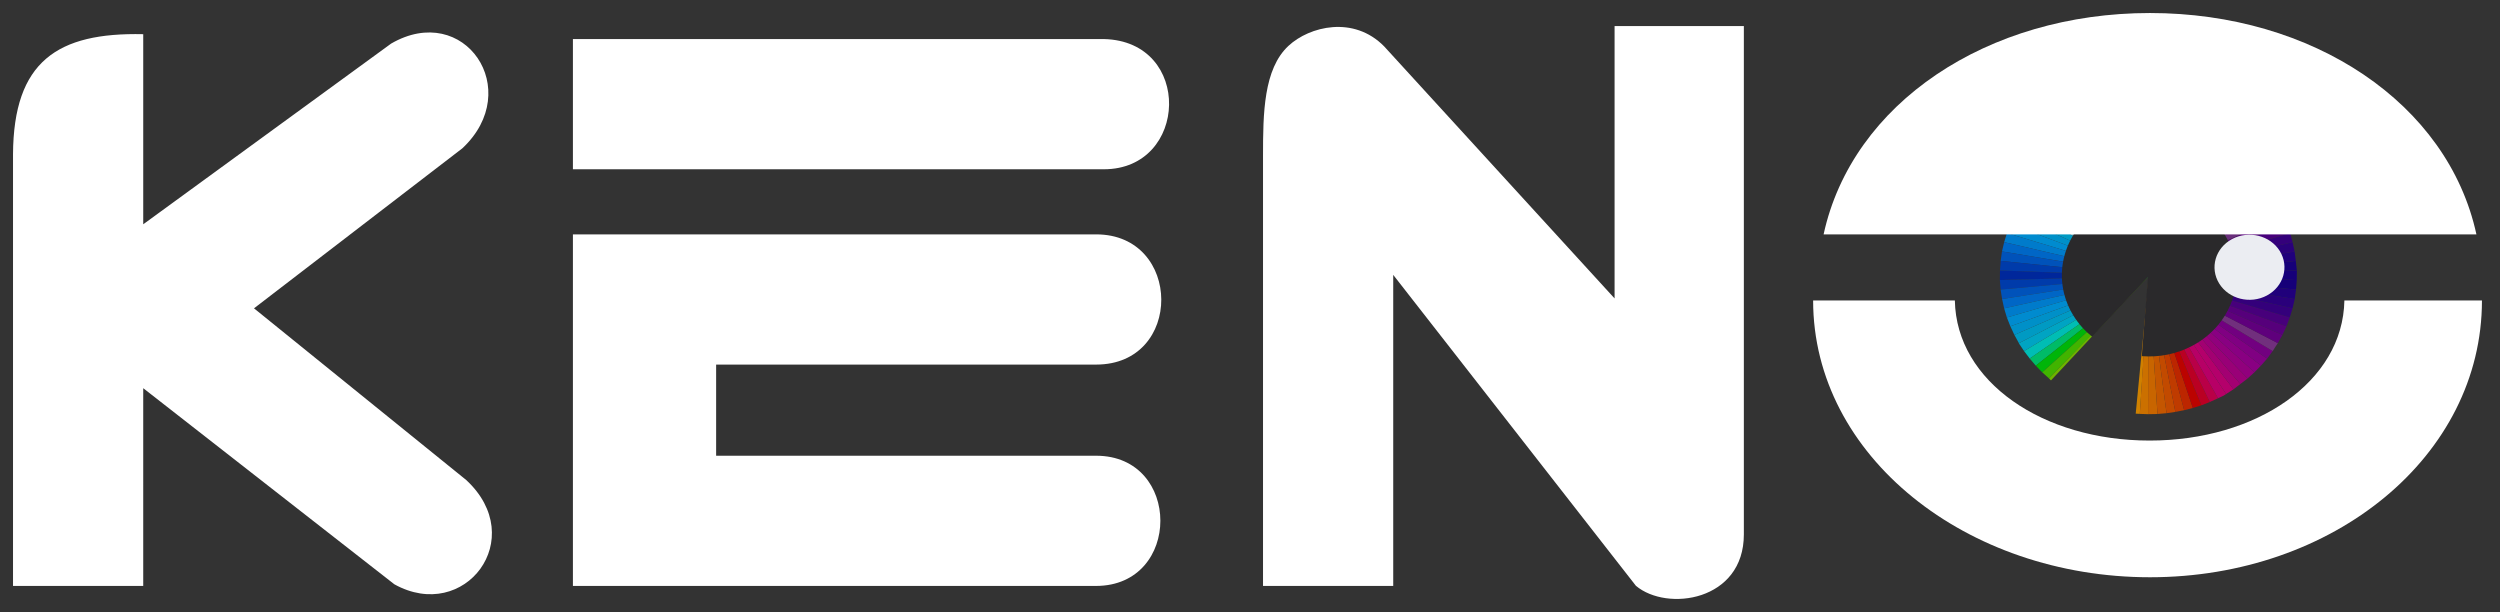 <?xml version="1.0" encoding="UTF-8"?> <!-- Generator: Adobe Illustrator 15.0.2, SVG Export Plug-In . SVG Version: 6.00 Build 0) --> <svg xmlns="http://www.w3.org/2000/svg" xmlns:xlink="http://www.w3.org/1999/xlink" baseProfile="tiny" id="Слой_1" x="0px" y="0px" width="192px" height="47px" viewBox="0 0 192 47" xml:space="preserve"><rect x="0" y="0" width="192" height="47" fill="#333333" stroke="none"/> <g> <path fill-rule="evenodd" fill="#FFFFFF" d="M30.038,3.348L11,17.225v-14.6C4.423,2.481,1.036,4.701,1,11.857V45h10V29.813 l19.285,15.059c5.404,3.008,10.38-3.518,5.516-8.01l-8.147-6.592l-8.147-6.591l16.001-12.288 C40.309,6.903,35.663,0.085,30.038,3.348z"></path> <g> <g> <polygon fill="#403379" points="165.047,21.202 165.047,21.202 165.047,21.202 "></polygon> <polygon fill="#160079" points="165,21.202 176.39,21.505 176.398,20.771 165,21.202 "></polygon> <polygon fill="#00279B" points="153.599,20.771 153.59,21.505 165.047,21.202 "></polygon> <polygon fill="#403379" points="165.047,21.202 165.047,21.202 165.047,21.202 "></polygon> <polygon fill="#160079" points="165,21.202 165,21.202 176.398,20.771 176.316,20.038 "></polygon> <polygon fill="#003BAA" points="153.59,21.505 153.647,22.238 165.047,21.202 "></polygon> <polygon fill="#45327B" points="165.047,21.202 165.047,21.202 165.047,21.202 "></polygon> <polygon fill="#20007B" points="176.226,19.313 165,21.202 165,21.202 176.316,20.038 "></polygon> <polygon fill="#0052BA" points="153.647,22.238 153.761,22.963 165.047,21.202 "></polygon> <polygon fill="#2A007B" points="176.069,18.596 165,21.202 165,21.202 176.226,19.313 "></polygon> <polygon fill="#4B327B" points="165.047,21.202 165.047,21.202 165.047,21.202 "></polygon> <polygon fill="#0066C6" points="153.761,22.963 153.917,23.68 165.047,21.202 "></polygon> <polygon fill="#34007B" points="175.885,17.895 165,21.202 165,21.202 176.069,18.596 "></polygon> <polygon fill="#50317B" points="165.047,21.202 165.047,21.202 165.047,21.202 "></polygon> <polygon fill="#007BCB" points="153.917,23.68 154.127,24.382 165.047,21.202 "></polygon> <polygon fill="#5B307B" points="165.047,21.202 165.047,21.202 165.047,21.202 "></polygon> <polygon fill="#47007B" points="175.613,17.216 165,21.202 165,21.202 175.836,17.895 "></polygon> <polygon fill="#008BCF" points="154.127,24.382 154.396,25.06 165.047,21.202 "></polygon> <polygon fill="#642F7B" points="165.047,21.202 165.047,21.202 165.047,21.202 "></polygon> <polygon fill="#56007B" points="175.307,16.556 165,21.202 165,21.202 175.563,17.216 "></polygon> <polygon fill="#0090C8" points="154.396,25.06 154.703,25.72 165.047,21.202 "></polygon> <polygon fill="#6A2F7C" points="165.047,21.202 165.047,21.202 165.047,21.202 "></polygon> <polygon fill="#6A2F7C" points="174.957,15.92 165,21.202 165,21.202 175.257,16.556 "></polygon> <polygon fill="#009AC3" points="154.703,25.72 155.052,26.356 165.047,21.202 "></polygon> <polygon fill="#712F7D" points="174.998,15.813 174.631,15.318 165,21.202 165,21.202 165,21.202 165,21.202 174.957,15.92 "></polygon> <polygon fill="#00A4C3" points="155.052,26.356 155.11,26.462 155.449,26.961 165.047,21.202 "></polygon> <polygon fill="#783580" points="174.654,15.318 174.228,14.739 165.047,21.202 "></polygon> <polygon fill="#00BDB4" points="155.449,26.961 155.882,27.536 165.047,21.202 "></polygon> <polygon fill="#813B82" points="174.228,14.739 173.761,14.194 165.047,21.202 "></polygon> <polygon fill="#00BB67" points="155.882,27.536 156.347,28.082 165.047,21.202 "></polygon> <polygon fill="#893F85" points="173.761,14.194 173.256,13.689 165.047,21.202 "></polygon> <polygon fill="#00B509" points="156.347,28.082 156.843,28.595 165.047,21.202 "></polygon> <polygon fill="#914186" points="173.256,13.689 172.731,13.21 165.047,21.202 "></polygon> <polygon fill="#41B400" points="156.843,28.595 157.365,29.064 165.047,21.202 "></polygon> <polygon fill="#993F85" points="172.731,13.21 172.173,12.775 165.047,21.202 "></polygon> <polygon fill="#6EB400" points="157.365,29.064 157.515,29.216 165,21.202 165,21.202 "></polygon> <polygon fill="#A33C84" points="172.173,12.775 171.592,12.378 165.047,21.202 "></polygon> <polygon fill="#A4B94D" points="165.047,21.202 165.047,21.202 165.047,21.202 "></polygon> <polygon fill="#B43781" points="171.592,12.378 170.996,12.009 165.047,21.202 "></polygon> <polygon fill="#C0C63E" points="165.047,21.202 165.047,21.202 165.047,21.202 "></polygon> <polygon fill="#B7307B" points="170.996,12.009 170.374,11.691 165.047,21.202 "></polygon> <polygon fill="#E0D63E" points="165.047,21.202 165.047,21.202 165.047,21.202 "></polygon> <polygon fill="#B9396A" points="170.374,11.691 169.74,11.407 165.047,21.202 "></polygon> <polygon fill="#EADB40" points="165.047,21.202 165.047,21.202 165.047,21.202 "></polygon> <polygon fill="#BA3E55" points="169.74,11.407 169.098,11.149 165.047,21.202 "></polygon> <polygon fill="#EBDC3C" points="165.047,21.202 165.047,21.202 165.047,21.202 "></polygon> <polygon fill="#BB4341" points="169.098,11.149 168.437,10.951 165.047,21.202 "></polygon> <polygon fill="#E7D038" points="165.047,21.202 165.047,21.202 165.047,21.202 "></polygon> <polygon fill="#BC4C30" points="168.437,10.951 167.771,10.777 165.047,21.202 "></polygon> <polygon fill="#DFBE30" points="165.047,21.202 165.047,21.202 165.047,21.202 "></polygon> <polygon fill="#BF592B" points="167.771,10.777 167.098,10.64 165.047,21.202 "></polygon> <polygon fill="#D9AE30" points="165.047,21.202 165.047,21.202 165.047,21.202 "></polygon> <polygon fill="#C2652C" points="167.098,10.64 166.419,10.552 165.047,21.202 "></polygon> <polygon fill="#D4A02D" points="165.047,21.202 165.047,21.202 165.047,21.202 "></polygon> <polygon fill="#C46F2C" points="166.419,10.552 165.737,10.487 165.047,21.202 "></polygon> <polygon fill="#CF8100" points="164.022,31.769 164.338,31.787 165.047,21.202 "></polygon> <polygon fill="#CF922D" points="165.047,21.202 165.047,21.202 165.047,21.202 "></polygon> <polygon fill="#C87B2D" points="165.684,10.487 165,10.472 165.047,21.202 "></polygon> <polygon fill="#CB7000" points="165,21.202 164.338,31.787 164.971,31.809 165,21.202 "></polygon> <polygon fill="#CB852E" points="165.047,21.202 165.047,21.202 165.047,21.202 "></polygon> <polygon fill="#CB852E" points="165,10.472 164.316,10.493 165.047,21.202 "></polygon> <polygon fill="#C87B2D" points="165.047,21.202 165.047,21.202 165.047,21.202 "></polygon> <polygon fill="#C86500" points="165,21.202 164.971,31.809 165.695,31.795 165,21.202 "></polygon> <polygon fill="#CF922D" points="164.37,10.493 163.688,10.539 165.047,21.202 "></polygon> <polygon fill="#C46F2C" points="165.047,21.202 165.047,21.202 165.047,21.202 "></polygon> <polygon fill="#C45600" points="165,21.202 165.695,31.795 166.391,31.733 165,21.202 "></polygon> <polygon fill="#D4A02D" points="163.688,10.539 163.011,10.645 165.047,21.202 "></polygon> <polygon fill="#C24A00" points="165,21.202 166.391,31.733 167.068,31.636 165,21.202 "></polygon> <polygon fill="#C2652C" points="165.047,21.202 165.047,21.202 165.047,21.202 "></polygon> <polygon fill="#D9AE30" points="163.011,10.645 162.336,10.774 165.047,21.202 "></polygon> <polygon fill="#BF3B00" points="165,21.202 167.068,31.636 167.742,31.503 165,21.202 "></polygon> <polygon fill="#BF592B" points="165.047,21.202 165.047,21.202 165.047,21.202 "></polygon> <polygon fill="#DFBE30" points="162.336,10.774 161.669,10.946 165.047,21.202 "></polygon> <polygon fill="#BC2600" points="165,21.202 167.742,31.503 168.41,31.334 165,21.202 "></polygon> <polygon fill="#BC4C30" points="165.047,21.202 165.047,21.202 165.047,21.202 "></polygon> <polygon fill="#E7D038" points="161.669,10.946 161.015,11.16 165.047,21.202 "></polygon> <polygon fill="#BB4341" points="165.047,21.202 165.047,21.202 165.047,21.202 "></polygon> <polygon fill="#BB0300" points="165,21.202 168.41,31.334 169.068,31.127 165,21.202 "></polygon> <polygon fill="#EBDC3C" points="161.015,11.16 160.363,11.398 165.047,21.202 "></polygon> <polygon fill="#BA3E55" points="165.047,21.202 165.047,21.202 165.047,21.202 "></polygon> <polygon fill="#BA0023" points="165,21.202 169.068,31.127 169.713,30.874 165,21.202 "></polygon> <polygon fill="#EADB40" points="160.363,11.398 159.736,11.695 165.047,21.202 "></polygon> <polygon fill="#B9396A" points="165.047,21.202 165.047,21.202 165.047,21.202 "></polygon> <polygon fill="#B90047" points="165,21.202 169.713,30.874 170.345,30.585 165,21.202 "></polygon> <polygon fill="#E0D63E" points="159.736,11.695 159.331,11.888 159.116,12.017 165.047,21.202 "></polygon> <polygon fill="#B70066" points="165,21.202 170.345,30.585 170.765,30.389 170.965,30.26 165,21.202 "></polygon> <polygon fill="#B7307B" points="165.047,21.202 165.047,21.202 165.047,21.202 "></polygon> <polygon fill="#C0C63E" points="159.116,12.017 158.516,12.377 165.047,21.202 "></polygon> <polygon fill="#B43781" points="165.047,21.202 165.047,21.202 165.047,21.202 "></polygon> <polygon fill="#B4006B" points="165,21.202 170.965,30.26 171.529,29.9 165,21.202 "></polygon> <polygon fill="#A4B94D" points="158.516,12.377 157.938,12.78 165.047,21.202 "></polygon> <polygon fill="#A33C84" points="165.047,21.202 165.047,21.202 165.047,21.202 "></polygon> <polygon fill="#A30072" points="165,21.202 171.529,29.9 172.055,29.496 165,21.202 "></polygon> <polygon fill="#95B464" points="157.938,12.78 157.375,13.21 165.047,21.202 "></polygon> <polygon fill="#993F85" points="165.047,21.202 165.047,21.202 165.047,21.202 "></polygon> <polygon fill="#990077" points="165,21.202 172.055,29.496 172.617,29.066 165,21.202 "></polygon> <polygon fill="#91B47D" points="157.375,13.21 156.85,13.688 165.047,21.202 "></polygon> <polygon fill="#914186" points="165.047,21.202 165.047,21.202 165.047,21.202 "></polygon> <polygon fill="#91007D" points="165,21.202 172.617,29.066 173.143,28.589 165,21.202 "></polygon> <polygon fill="#8EB590" points="156.85,13.688 156.351,14.197 165.047,21.202 "></polygon> <polygon fill="#893F85" points="165.047,21.202 165.047,21.202 165.047,21.202 "></polygon> <polygon fill="#890082" points="165,21.202 173.143,28.589 173.641,28.079 165,21.202 "></polygon> <polygon fill="#93BBA9" points="156.351,14.197 155.874,14.735 165.047,21.202 "></polygon> <polygon fill="#813B82" points="165.047,21.202 165.047,21.202 165.047,21.202 "></polygon> <polygon fill="#800082" points="165,21.202 173.641,28.079 174.117,27.541 165,21.202 "></polygon> <polygon fill="#94BDBB" points="155.874,14.735 155.447,15.315 165.047,21.202 "></polygon> <polygon fill="#720080" points="165,21.202 174.117,27.541 174.542,26.961 165,21.202 "></polygon> <polygon fill="#783580" points="165.047,21.202 165.047,21.202 165.047,21.202 "></polygon> <polygon fill="#8FBCC3" points="155.447,15.315 155.056,15.923 165.047,21.202 "></polygon> <polygon fill="#712F7D" points="165,21.202 174.542,26.961 174.934,26.354 165,21.202 "></polygon> <polygon fill="#712F7D" points="165.047,21.202 165.047,21.202 165.047,21.202 "></polygon> <polygon fill="#009AC3" points="155.056,15.923 154.697,16.554 165.047,21.202 "></polygon> <polygon fill="#5F007C" points="165,21.202 174.934,26.354 175.293,25.723 165,21.202 "></polygon> <polygon fill="#6A2F7C" points="165.047,21.202 165.047,21.202 165.047,21.202 "></polygon> <polygon fill="#0090C8" points="154.697,16.554 154.392,17.214 165.047,21.202 "></polygon> <polygon fill="#642F7B" points="165.047,21.202 165.047,21.202 165.047,21.202 "></polygon> <polygon fill="#56007B" points="165,21.202 175.293,25.723 175.598,25.062 165,21.202 "></polygon> <polygon fill="#008BCF" points="154.392,17.214 154.136,17.897 165.047,21.202 "></polygon> <polygon fill="#5B307B" points="165.047,21.202 165.047,21.202 165.047,21.202 "></polygon> <polygon fill="#47007B" points="165,21.202 175.598,25.062 175.854,24.379 165,21.202 "></polygon> <polygon fill="#007BCB" points="154.136,17.897 153.92,18.597 165.047,21.202 "></polygon> <polygon fill="#50317B" points="165.047,21.202 165.047,21.202 165.047,21.202 "></polygon> <polygon fill="#34007B" points="165,21.202 175.854,24.379 176.068,23.679 165,21.202 "></polygon> <polygon fill="#0066C6" points="153.92,18.597 153.752,19.311 165.047,21.202 "></polygon> <polygon fill="#2A007B" points="165,21.202 176.068,23.679 176.236,22.965 165,21.202 "></polygon> <polygon fill="#4B327B" points="165.047,21.202 165.047,21.202 165.047,21.202 "></polygon> <polygon fill="#0052BA" points="153.752,19.311 153.652,20.038 165.047,21.202 "></polygon> <polygon fill="#20007B" points="165,21.202 176.236,22.965 176.336,22.238 165,21.202 "></polygon> <polygon fill="#45327B" points="165.047,21.202 165.047,21.202 165.047,21.202 "></polygon> <polygon fill="#003BAA" points="153.652,20.038 153.599,20.771 165.047,21.202 "></polygon> <polygon fill="#160079" points="165,21.202 176.336,22.238 176.39,21.505 165,21.202 "></polygon> </g> <path fill-rule="evenodd" fill="#2A292B" d="M159.245,24.25c-1.847-2.985-0.742-6.798,2.466-8.515 c3.208-1.718,7.306-0.691,9.152,2.294c1.847,2.983,0.741,6.796-2.467,8.513c-1.229,0.659-2.592,0.915-3.906,0.809l0.47-6.061 l-4.278,4.575C160.123,25.418,159.634,24.878,159.245,24.25z"></path> <path fill-rule="evenodd" fill="#EBEDF2" d="M170.433,21.773c-0.74-1.196-0.297-2.724,0.988-3.412 c1.285-0.688,2.927-0.277,3.668,0.918c0.739,1.197,0.297,2.725-0.988,3.413C172.814,23.381,171.172,22.969,170.433,21.773z"></path> <path fill-rule="evenodd" fill="#EBEDF2" d="M162.331,15.907c-0.174-0.282-0.069-0.64,0.232-0.801s0.687-0.065,0.861,0.216 c0.173,0.28,0.069,0.639-0.232,0.801C162.891,16.283,162.506,16.187,162.331,15.907z"></path> </g> <path fill-rule="evenodd" fill="#FFFFFF" d="M84.186,28c6.714,0,6.62-10,0-10H44v27h40.186c6.575-0.016,6.574-10,0-10H54.999v-7 H84.186z"></path> <path fill-rule="evenodd" fill="#FFFFFF" d="M84.779,3H44v10h40.779C91.282,13,91.626,3.155,84.779,3z"></path> <path fill-rule="evenodd" fill="#FFFFFF" d="M124,22.919L106.307,3.566c-2.343-2.391-5.738-1.546-7.35-0.047 C97.041,5.297,97,8.712,97,11.973V45h10V21.111l18.637,23.877c2.384,2.013,8.299,1.183,8.291-3.953V2H124V22.919z"></path> <g> <path fill-rule="evenodd" fill="#FFFFFF" d="M165.12,1c-12.488,0-22.879,6.923-25.067,17h50.136C188.001,7.923,177.61,1,165.12,1 L165.12,1z M180.049,23.078c-0.114,6.249-6.768,10.757-14.957,10.757c-8.191,0-14.845-4.508-14.959-10.757h-10.885 c0,11.966,11.794,21.255,25.872,21.255c14.08,0,25.494-9.289,25.494-21.255H180.049z"></path> </g> </g> </svg> 